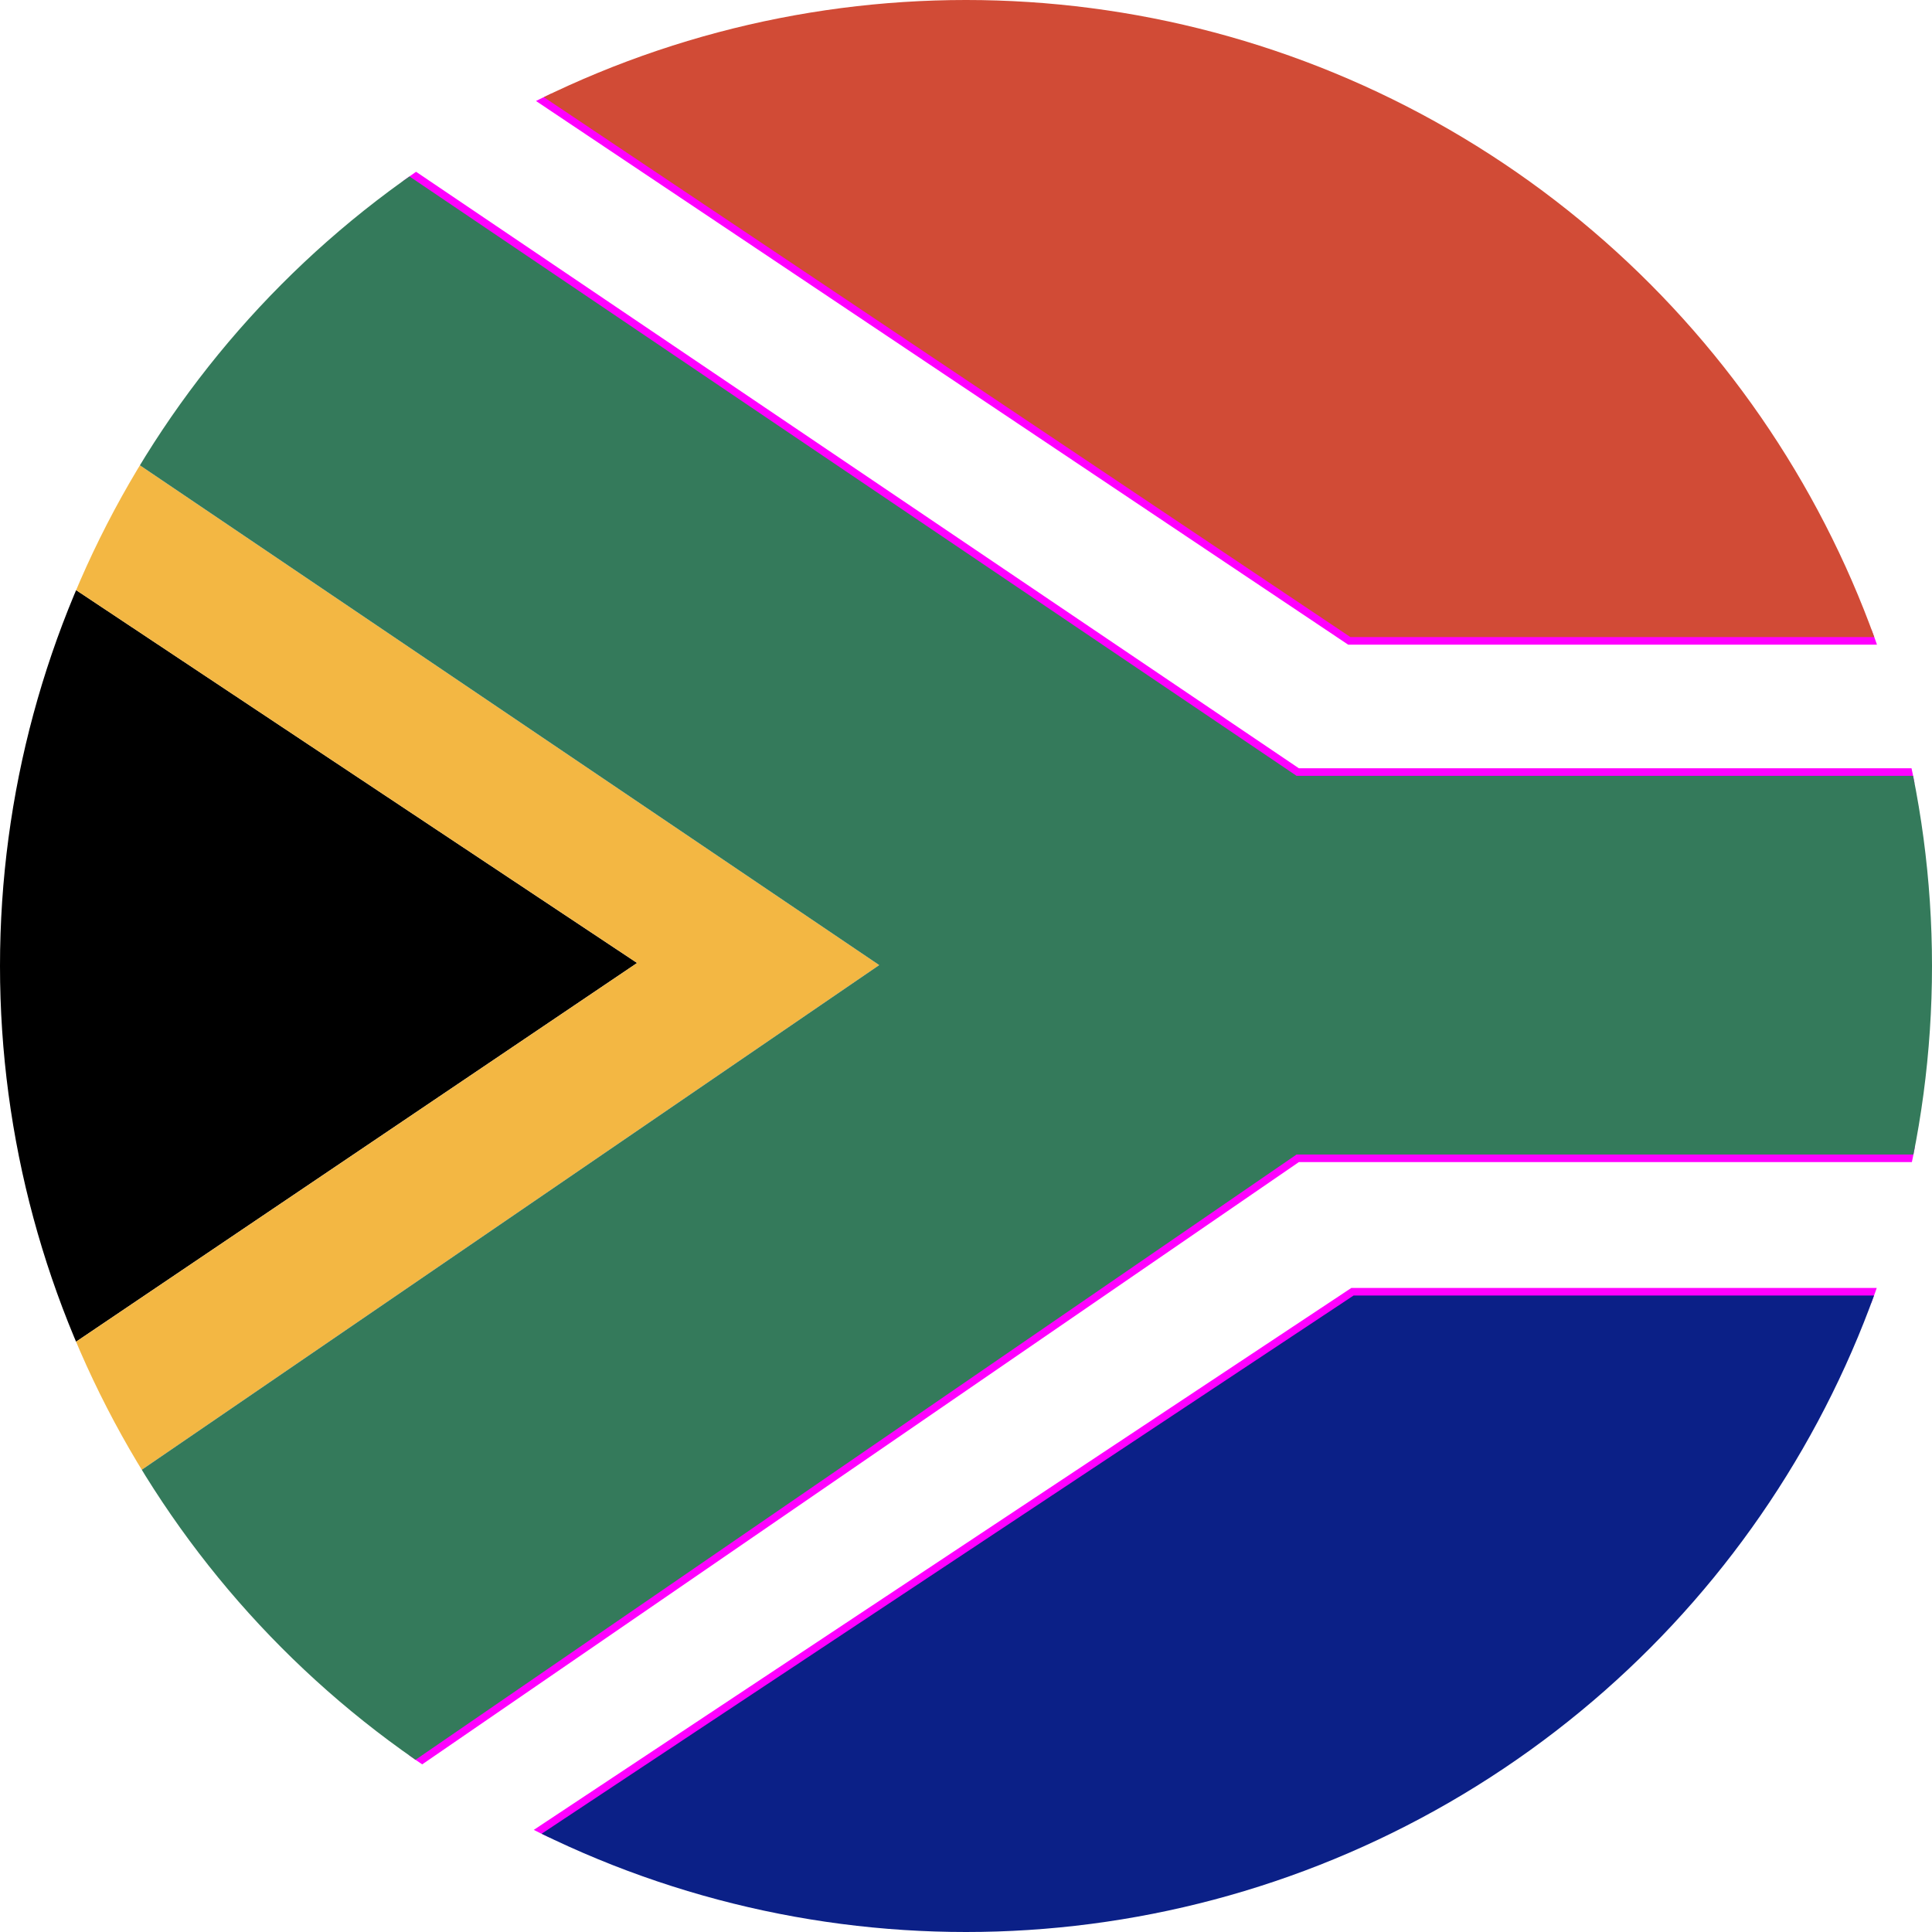 <?xml version="1.0" encoding="UTF-8"?>
<svg id="Layer_1" xmlns="http://www.w3.org/2000/svg" xmlns:xlink="http://www.w3.org/1999/xlink" version="1.1" viewBox="0 0 128 128">
  <!-- Generator: Adobe Illustrator 29.5.0, SVG Export Plug-In . SVG Version: 2.1.0 Build 137)  -->
  <defs>
    <style>
      .st0, .st1 {
        fill: none;
      }

      .st1 {
        stroke: #f0f;
        stroke-miterlimit: 10;
      }

      .st2 {
        fill: #f3b743;
      }

      .st3 {
        fill: #d14b36;
      }

      .st4 {
        fill: #0b2087;
      }

      .st5 {
        clip-path: url(#clippath);
      }

      .st6 {
        fill: #347a5b;
      }
    </style>
    <clipPath id="clippath">
      <circle class="st0" cx="64" cy="64" r="64"/>
    </clipPath>
  </defs>
  <g class="st5">
    <g>
      <polygon points="-17.31 24.24 -17.31 103.98 42.21 63.8 -17.31 24.24"/>
      <polygon class="st1" points="181.41 51.4 181.41 42.21 89.47 42.21 22.71 -2.48 6.16 -2.48 85.9 51.4 181.41 51.4"/>
      <polygon class="st2" points="-17.31 12.86 -17.31 24.24 42.21 63.8 -17.31 103.98 -17.31 115.65 58.25 63.94 -17.31 12.86"/>
      <polygon class="st3" points="181.41 42.21 181.41 -2.48 22.71 -2.48 89.47 42.21 181.41 42.21"/>
      <polygon class="st1" points="85.9 76.49 8.71 129.52 23.77 129.52 89.68 85.83 181.41 85.83 181.41 76.49 85.9 76.49"/>
      <polygon class="st6" points="181.41 76.49 181.41 51.4 85.9 51.4 6.16 -2.48 -17.31 -2.48 -17.31 12.86 58.25 63.94 -17.31 115.65 -17.31 129.52 8.71 129.52 85.9 76.49 181.41 76.49"/>
      <polygon class="st4" points="23.77 129.52 181.41 129.52 181.41 85.83 89.68 85.83 23.77 129.52"/>
    </g>
  </g>
</svg>